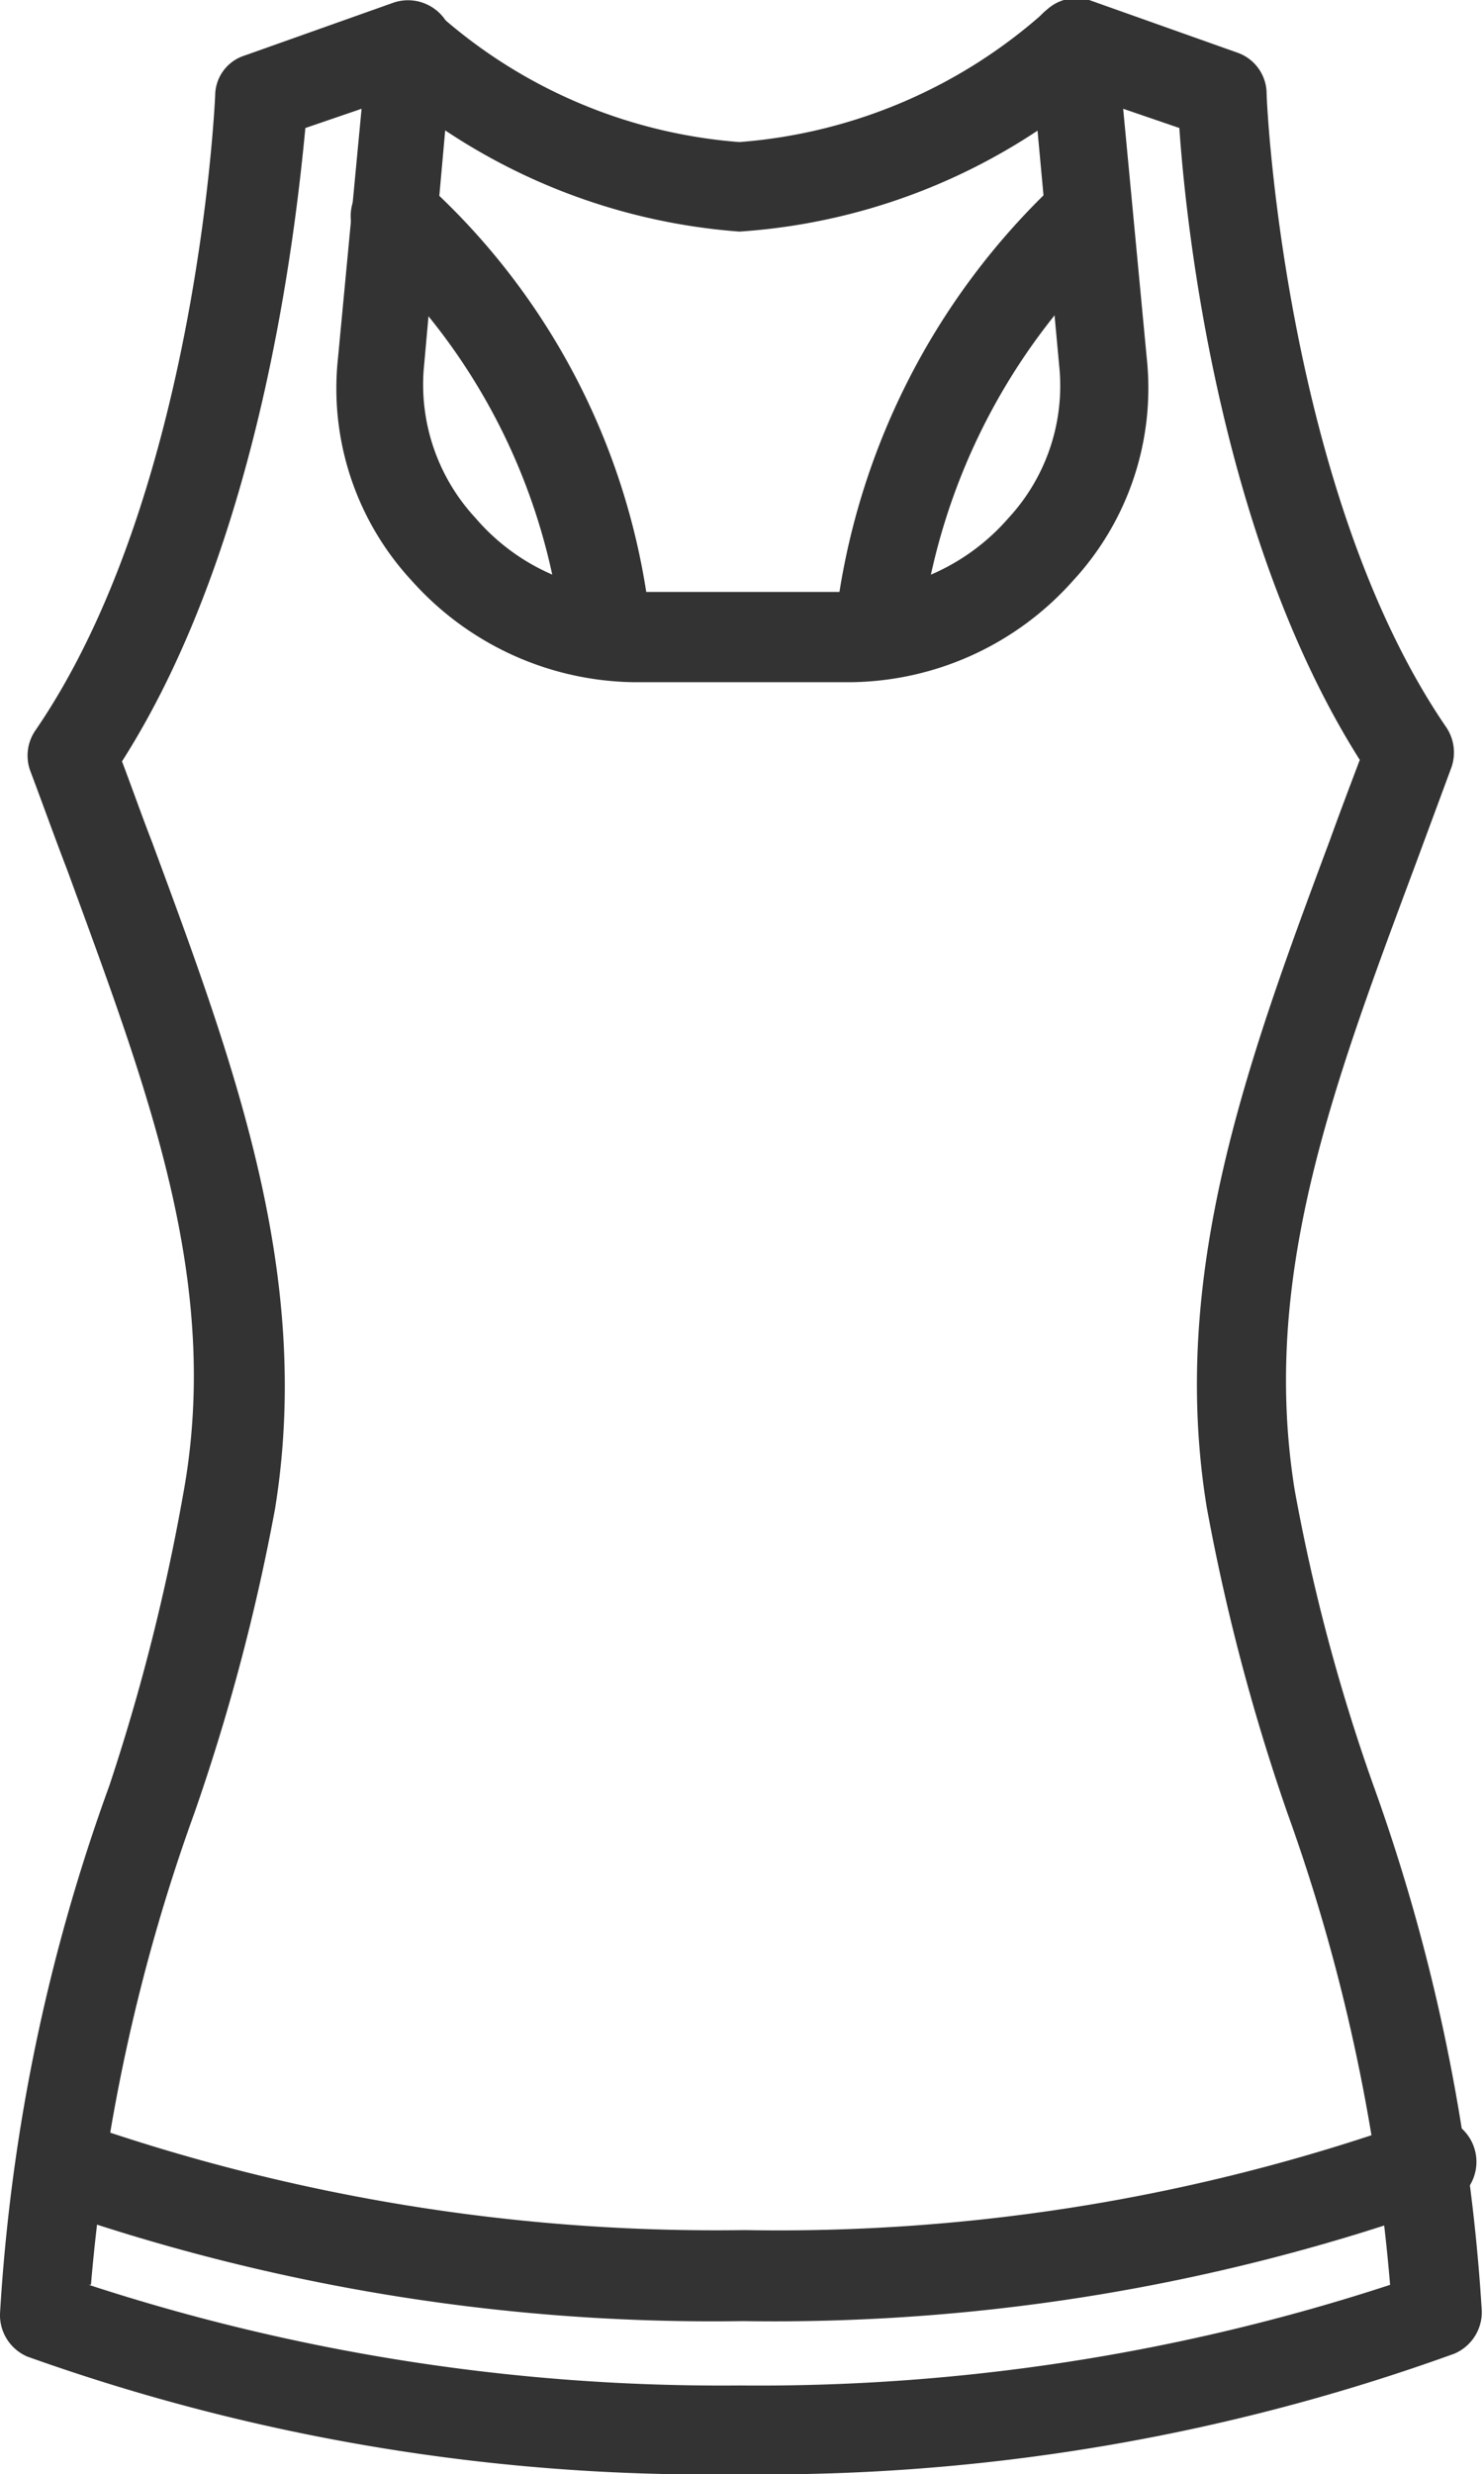 <svg xmlns="http://www.w3.org/2000/svg" width="20.07" height="33.44" viewBox="0 0 20.07 33.44"><defs><style>.cls-1{fill:#333333;}.cls-2{fill:#333333;}</style></defs><title>support garments</title><g id="Layer_2" data-name="Layer 2"><g id="Layer_1-2" data-name="Layer 1"><path class="cls-1" d="M10.05,31a26.54,26.54,0,0,1-9.3-1.52.24.24,0,0,1-.13-.3.23.23,0,0,1,.3-.12,26.43,26.43,0,0,0,9.13,1.48,26.4,26.4,0,0,0,9.12-1.48.22.22,0,0,1,.3.12.23.23,0,0,1-.12.3A26.74,26.74,0,0,1,10.05,31Z"></path><path class="cls-1" d="M10.05,31.37A27.17,27.17,0,0,1,.61,29.83.61.61,0,0,1,.28,29a.61.61,0,0,1,.79-.32,26.06,26.06,0,0,0,9,1.46,25.62,25.62,0,0,0,9-1.46.61.61,0,1,1,.47,1.12A26.94,26.94,0,0,1,10.05,31.37Zm-9.27-2Z"></path><path class="cls-2" d="M10,2.76a7.84,7.84,0,0,1-4.65-2,.22.22,0,0,1,0-.32.23.23,0,0,1,.32,0A7.34,7.34,0,0,0,10,2.3,7.37,7.37,0,0,0,14.38.43a.23.23,0,0,1,.32,0,.22.22,0,0,1,0,.32A7.9,7.9,0,0,1,10,2.76Z"></path><path class="cls-2" d="M10,3.13h0a8.28,8.28,0,0,1-4.9-2.08.62.62,0,0,1-.2-.42A.58.58,0,0,1,5.09.2a.59.59,0,0,1,.85,0A6.92,6.92,0,0,0,10,1.92,7,7,0,0,0,14.13.16.59.59,0,0,1,15,.2a.62.62,0,0,1,.16.43.62.62,0,0,1-.2.42A8.28,8.28,0,0,1,10,3.13Z"></path><path class="cls-2" d="M11.89,8.78h0a.23.23,0,0,1-.19-.26,9.29,9.29,0,0,1,2.93-5.75.23.23,0,1,1,.31.33,8.87,8.87,0,0,0-2.78,5.49A.24.24,0,0,1,11.89,8.78Z"></path><path class="cls-2" d="M11.89,9.16h-.1a.65.65,0,0,1-.39-.24.6.6,0,0,1-.11-.45,9.65,9.65,0,0,1,3-6,.6.6,0,0,1,.43-.17.62.62,0,0,1,.59.63.62.62,0,0,1-.2.42,8.5,8.5,0,0,0-2.66,5.26A.61.61,0,0,1,11.89,9.16ZM14.84,3Z"></path><path class="cls-2" d="M8.2,8.78A.22.22,0,0,1,8,8.59,8.65,8.65,0,0,0,5.17,3.07a.24.24,0,0,1,0-.33.22.22,0,0,1,.32,0A9.07,9.07,0,0,1,8.43,8.52a.23.23,0,0,1-.19.26Z"></path><path class="cls-2" d="M8.2,9.16a.59.59,0,0,1-.59-.51,8.33,8.33,0,0,0-2.69-5.3.61.61,0,0,1,0-.86A.57.57,0,0,1,5.3,2.3a.53.53,0,0,1,.44.16,9.4,9.4,0,0,1,3.06,6,.61.61,0,0,1-.5.69ZM5.23,3Z"></path><path class="cls-2" d="M10,33.07A26.68,26.68,0,0,1,.52,31.5a.21.21,0,0,1-.14-.22,25,25,0,0,1,1.45-7,27.21,27.21,0,0,0,1.07-4c.55-3.4-.85-6.42-2.14-9.95a.26.26,0,0,1,0-.21C3,6.81,3.28,1.36,3.28,1.31a.22.22,0,0,1,.15-.21l2-.71a.25.25,0,0,1,.22,0,.24.24,0,0,1,.08.21L5.36,5A3,3,0,0,0,6.15,7.3,3.28,3.28,0,0,0,8.57,8.38H11.5A3.28,3.28,0,0,0,13.92,7.3,3.09,3.09,0,0,0,14.71,5L14.3.63a.27.27,0,0,1,.09-.21.24.24,0,0,1,.22,0l2,.71a.24.24,0,0,1,.16.21c0,.05.24,5.5,2.49,8.77a.22.22,0,0,1,0,.21c-1.28,3.53-2.68,6.55-2.13,10h0a27.19,27.19,0,0,0,1.06,4,24.64,24.64,0,0,1,1.46,7,.21.21,0,0,1-.14.22A26.83,26.83,0,0,1,10,33.07ZM.84,31.14A27.27,27.27,0,0,0,10,32.61a27.3,27.3,0,0,0,9.2-1.47,25.39,25.39,0,0,0-1.43-6.75,26.31,26.31,0,0,1-1.08-4.08c-.56-3.47.82-6.5,2.11-10.07-2.07-3.11-2.44-7.83-2.49-8.76L14.79.94l.37,4a3.48,3.48,0,0,1-.9,2.69A3.74,3.74,0,0,1,11.5,8.84H8.57A3.73,3.73,0,0,1,5.81,7.6,3.46,3.46,0,0,1,4.9,4.9l.37-4-1.54.54c0,.93-.42,5.65-2.5,8.76,1.29,3.57,2.68,6.6,2.12,10.07a27.48,27.48,0,0,1-1.08,4.08A25,25,0,0,0,.84,31.14Z"></path><path class="cls-2" d="M10,33.44A27.37,27.37,0,0,1,.37,31.85.61.61,0,0,1,0,31.27a25.19,25.19,0,0,1,1.48-7.14,28,28,0,0,0,1-3.95C3,17.32,2,14.74.91,11.76c-.17-.44-.33-.89-.5-1.34a.6.6,0,0,1,.07-.55C2.64,6.72,2.9,1.51,2.91,1.29a.57.57,0,0,1,.4-.54l2-.71a.61.61,0,0,1,.58.09.59.59,0,0,1,.23.53L5.73,5A2.65,2.65,0,0,0,6.43,7,2.86,2.86,0,0,0,8.57,8H11.5a2.9,2.9,0,0,0,2.14-1,2.63,2.63,0,0,0,.69-2L13.93.66a.59.59,0,0,1,.23-.53A.59.59,0,0,1,14.73,0l2,.71a.59.59,0,0,1,.4.54c0,.22.27,5.43,2.43,8.58a.61.61,0,0,1,.07.54l-.5,1.35c-1.12,3-2.08,5.56-1.62,8.42a25.54,25.54,0,0,0,1.05,3.95,25.54,25.54,0,0,1,1.48,7.14.61.61,0,0,1-.37.58A27.4,27.4,0,0,1,10,33.44Zm-8.8-2.56A27.57,27.57,0,0,0,10,32.24a27.44,27.44,0,0,0,8.8-1.36,24.92,24.92,0,0,0-1.39-6.38,27.82,27.82,0,0,1-1.09-4.13c-.51-3.14.54-6,1.66-9,.13-.36.27-.73.41-1.1-1.9-3-2.35-7.21-2.44-8.54l-.76-.26.32,3.38a3.83,3.83,0,0,1-1,3,4.08,4.08,0,0,1-3,1.37H8.57a4.1,4.1,0,0,1-3-1.37,3.82,3.82,0,0,1-1-3l.32-3.38-.76.26C4,3.08,3.54,7.33,1.65,10.29c.14.37.27.74.41,1.1,1.11,3,2.17,5.84,1.66,9A27.82,27.82,0,0,1,2.63,24.5,24.9,24.9,0,0,0,1.23,30.88Z"></path></g></g></svg>